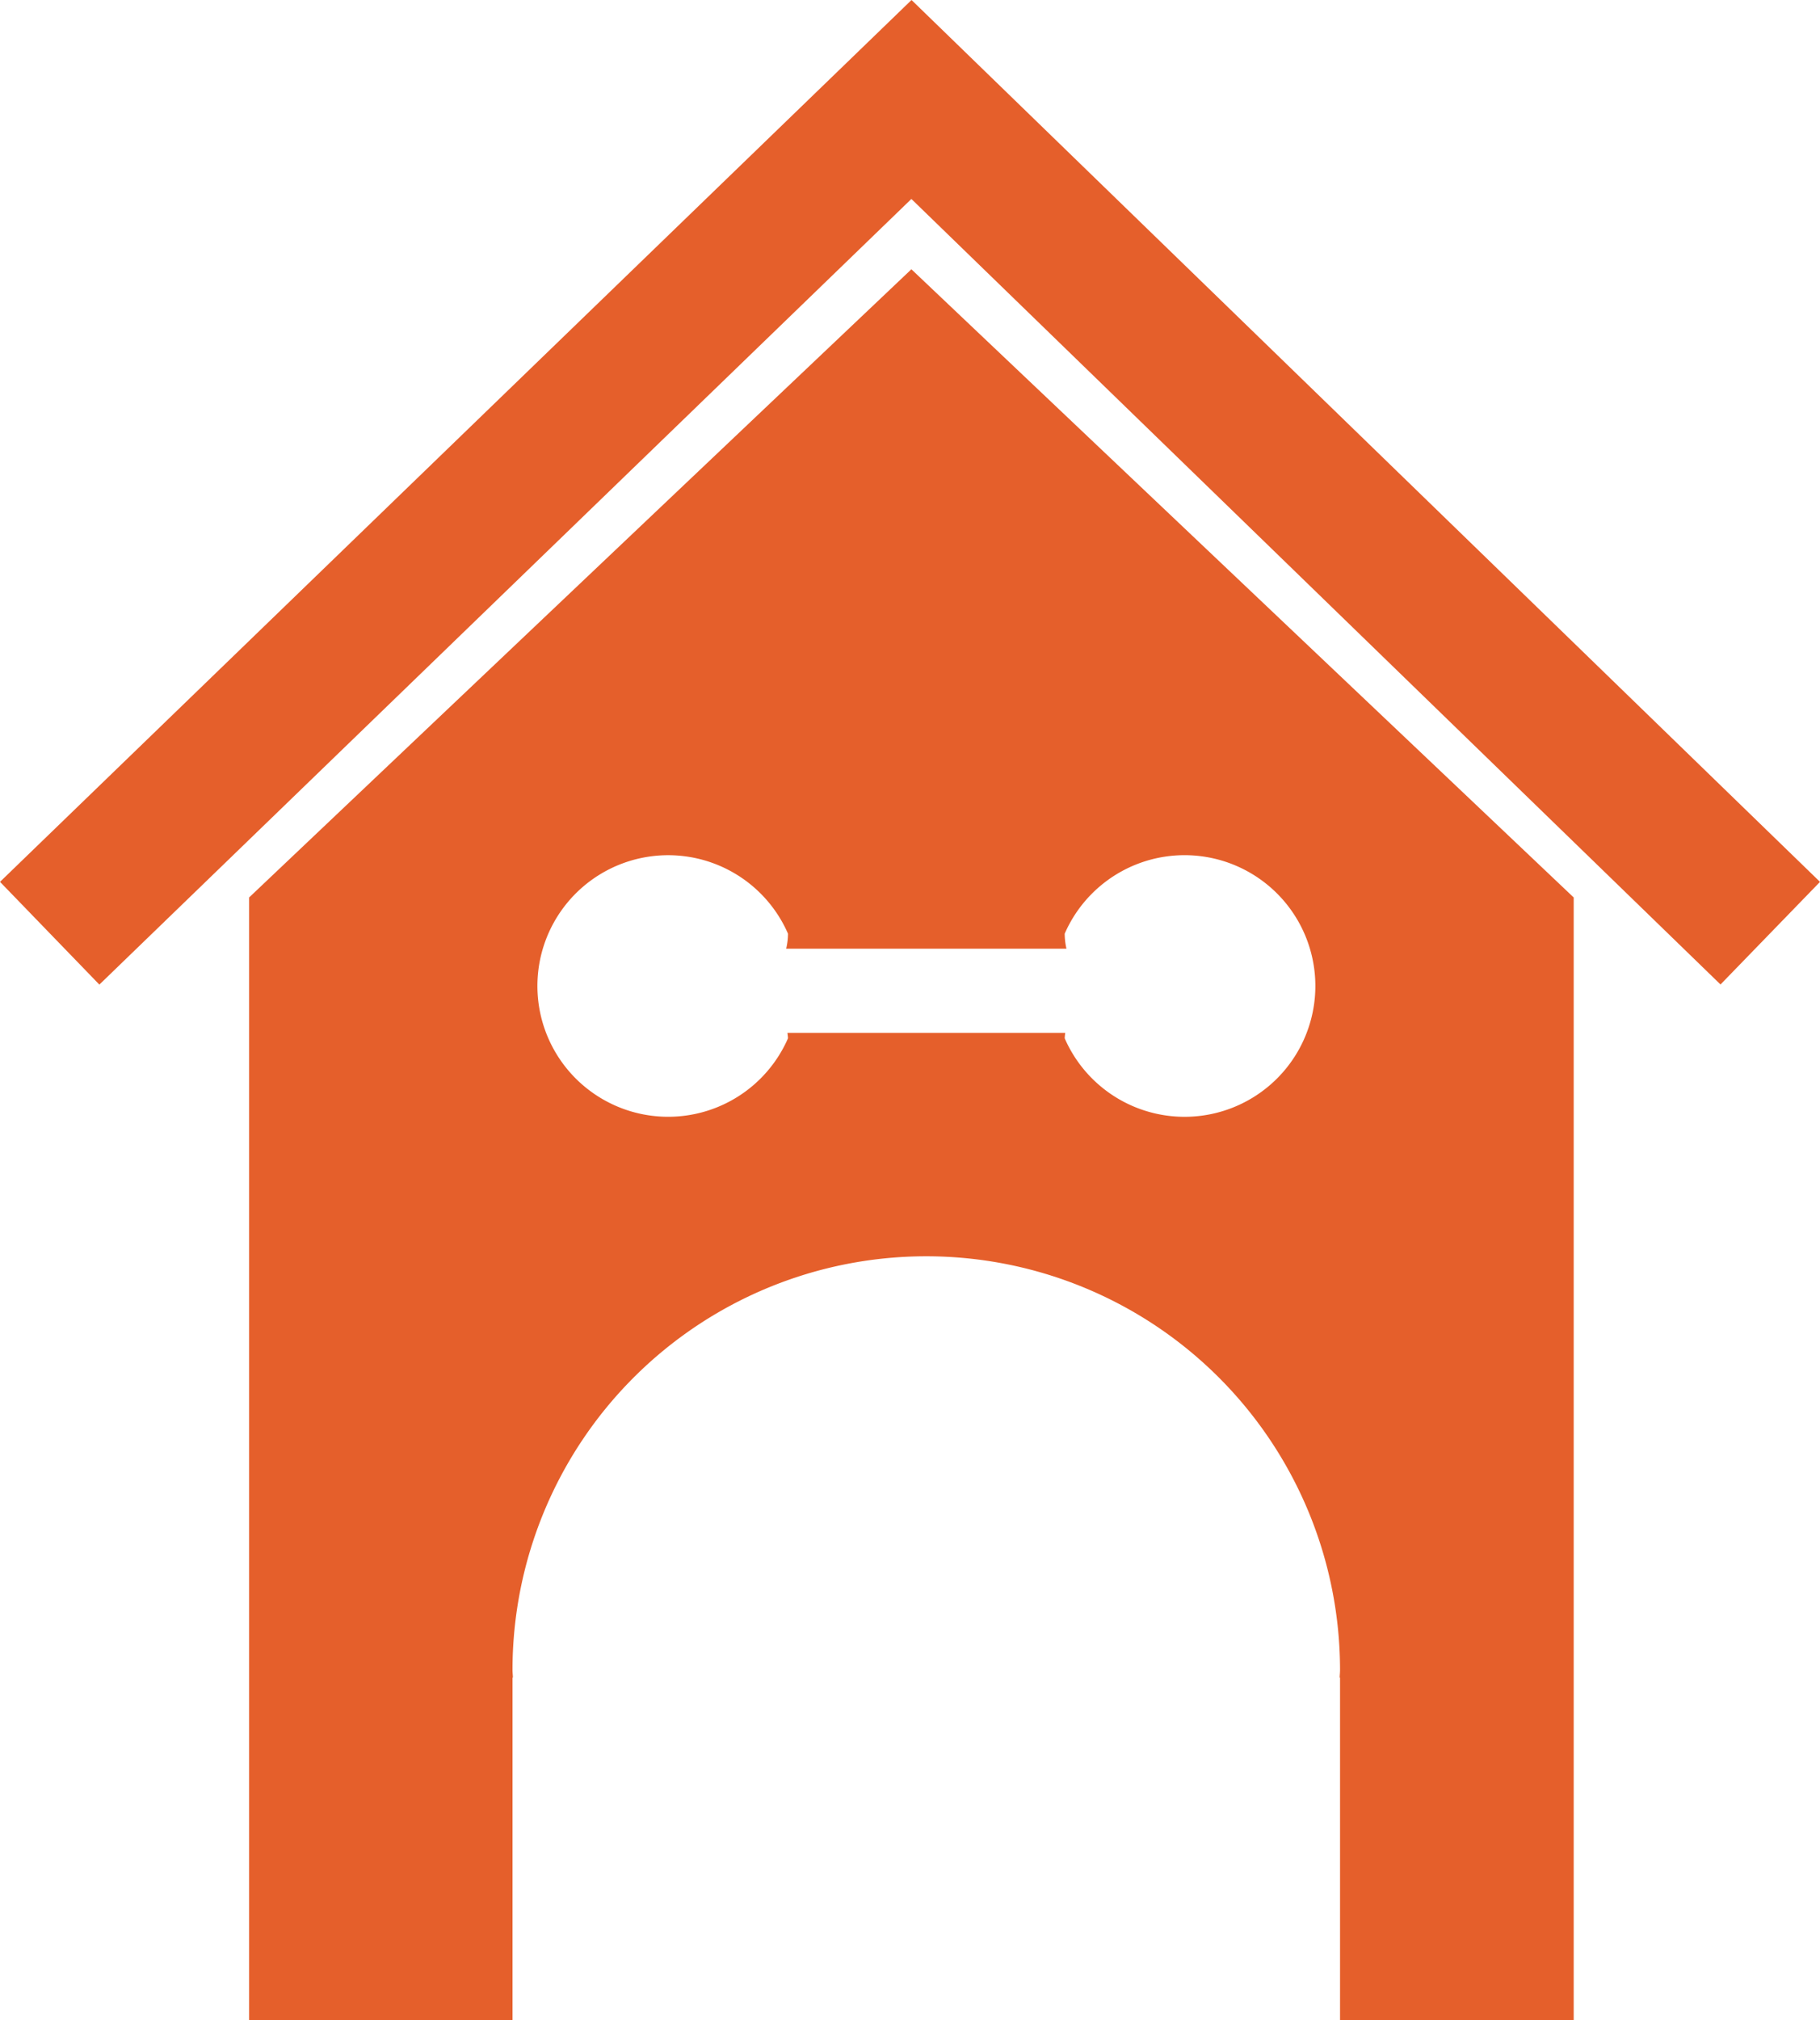 <svg xmlns="http://www.w3.org/2000/svg" width="115.628" height="128.301" viewBox="0 0 115.628 128.301"><g id="Group_119" data-name="Group 119" transform="translate(-1578.44 -1844.462)"><path id="Path_859" data-name="Path 859" d="M1636.351,1844.462l-57.911,56.011,6.313,6.526,51.589-49.9,51.405,49.893,6.321-6.517Z" fill="#e55f2b"></path><path id="Path_860" data-name="Path 860" d="M1594.267,1901.465v71.3H1611v-21.745h.025c0-.161-.025-.319-.025-.477a26.287,26.287,0,1,1,52.575,0c0,.158-.02.316-.023.477h.023v21.745h14.845v-71.3l-42.078-39.9Zm51.815,2.3a8.309,8.309,0,1,1,0,6.645,3.374,3.374,0,0,1,.034-.344h-17.65a3.327,3.327,0,0,1,.037.344,8.307,8.307,0,1,1,0-6.645,4.221,4.221,0,0,1-.116.954h17.807A4.342,4.342,0,0,1,1646.082,1903.768Z" fill="#e55f2b"></path></g></svg>